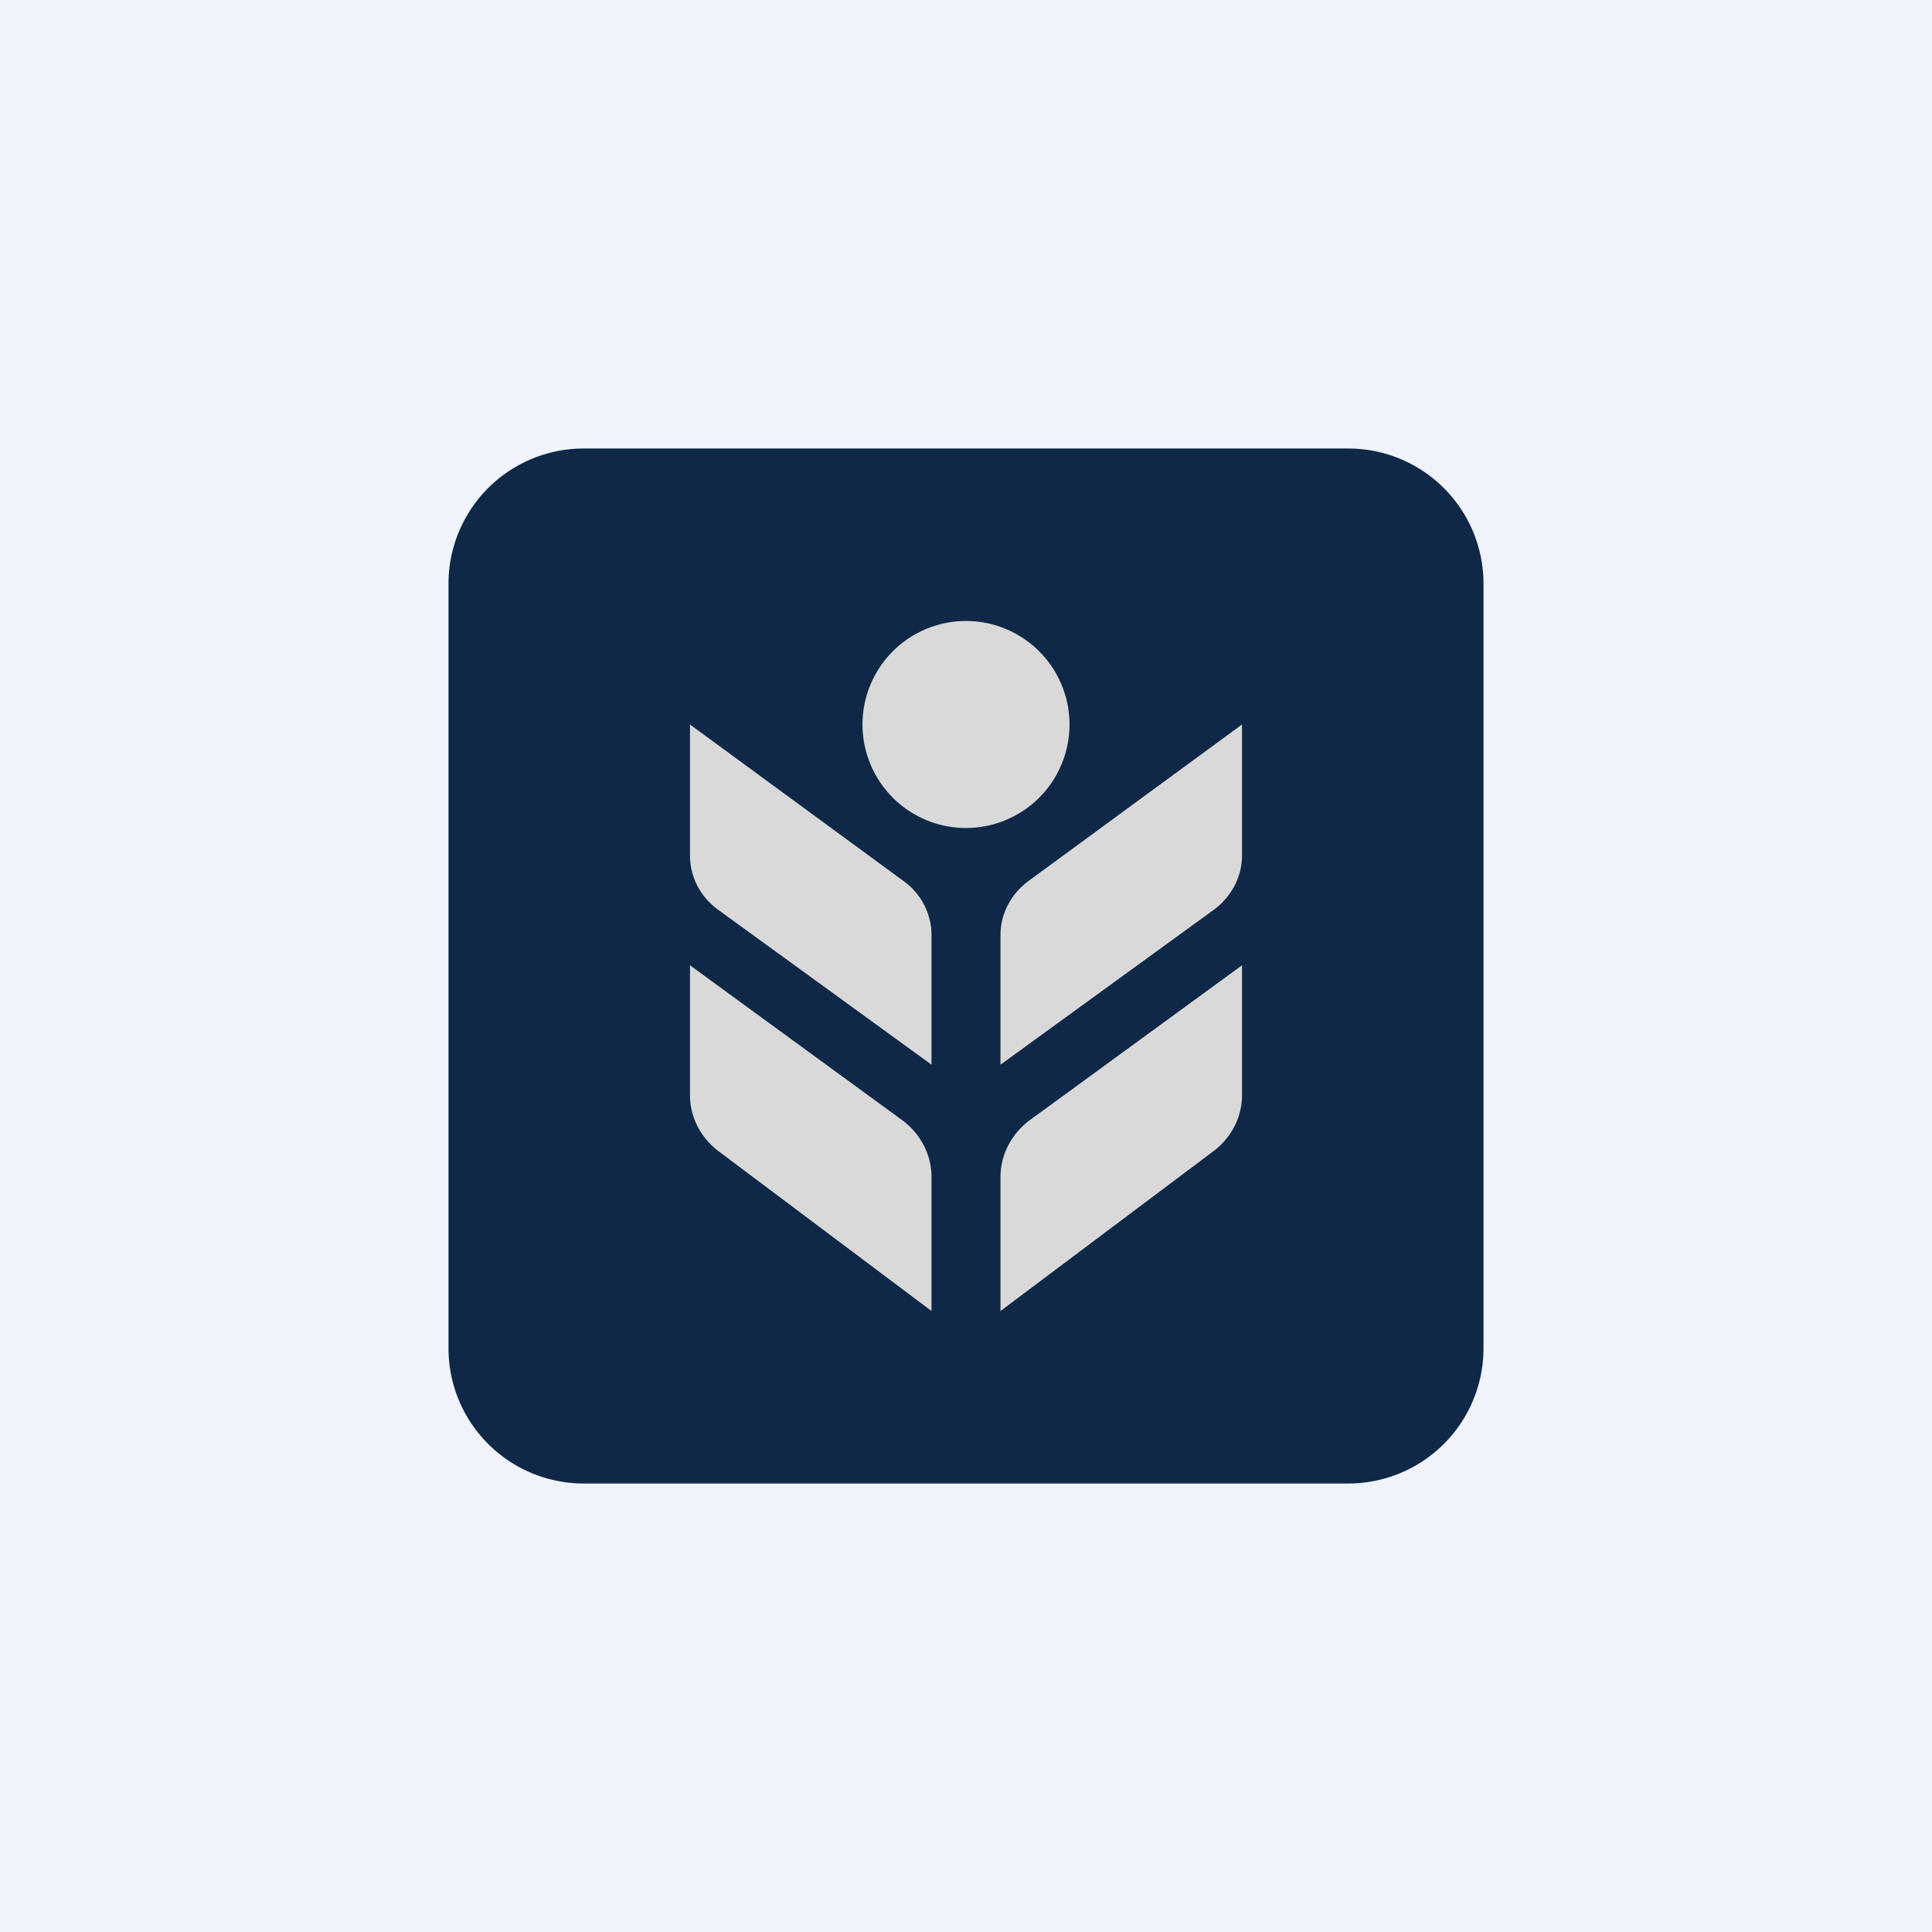 <!-- by TradingView --><svg width="56" height="56" viewBox="0 0 56 56" xmlns="http://www.w3.org/2000/svg"><path fill="#F0F3FA" d="M0 0h56v56H0z"/><path d="M13 16.92A3.92 3.92 0 0 1 16.92 13h22.16A3.92 3.92 0 0 1 43 16.92v22.16A3.92 3.92 0 0 1 39.08 43H16.92A3.92 3.92 0 0 1 13 39.08V16.92Z" fill="#0F2848"/><path d="M28 24a3 3 0 1 0 0-6 3 3 0 0 0 0 6Zm-1 6.86V27.1c0-.61-.3-1.2-.82-1.57L20 21v3.8c0 .62.3 1.2.83 1.58L27 30.86Zm2-3.76v3.76l6.17-4.48c.52-.38.83-.96.83-1.58V21l-6.18 4.53c-.52.38-.82.96-.82 1.57Zm0 7.01V38l6.17-4.63c.52-.39.83-.99.83-1.62v-3.77l-6.18 4.51c-.52.4-.82 1-.82 1.62Zm-2 0V38l-6.17-4.63c-.52-.39-.83-.99-.83-1.62v-3.77l6.18 4.51c.52.4.82 1 .82 1.62Z" fill="#D9D9D9"/></svg>